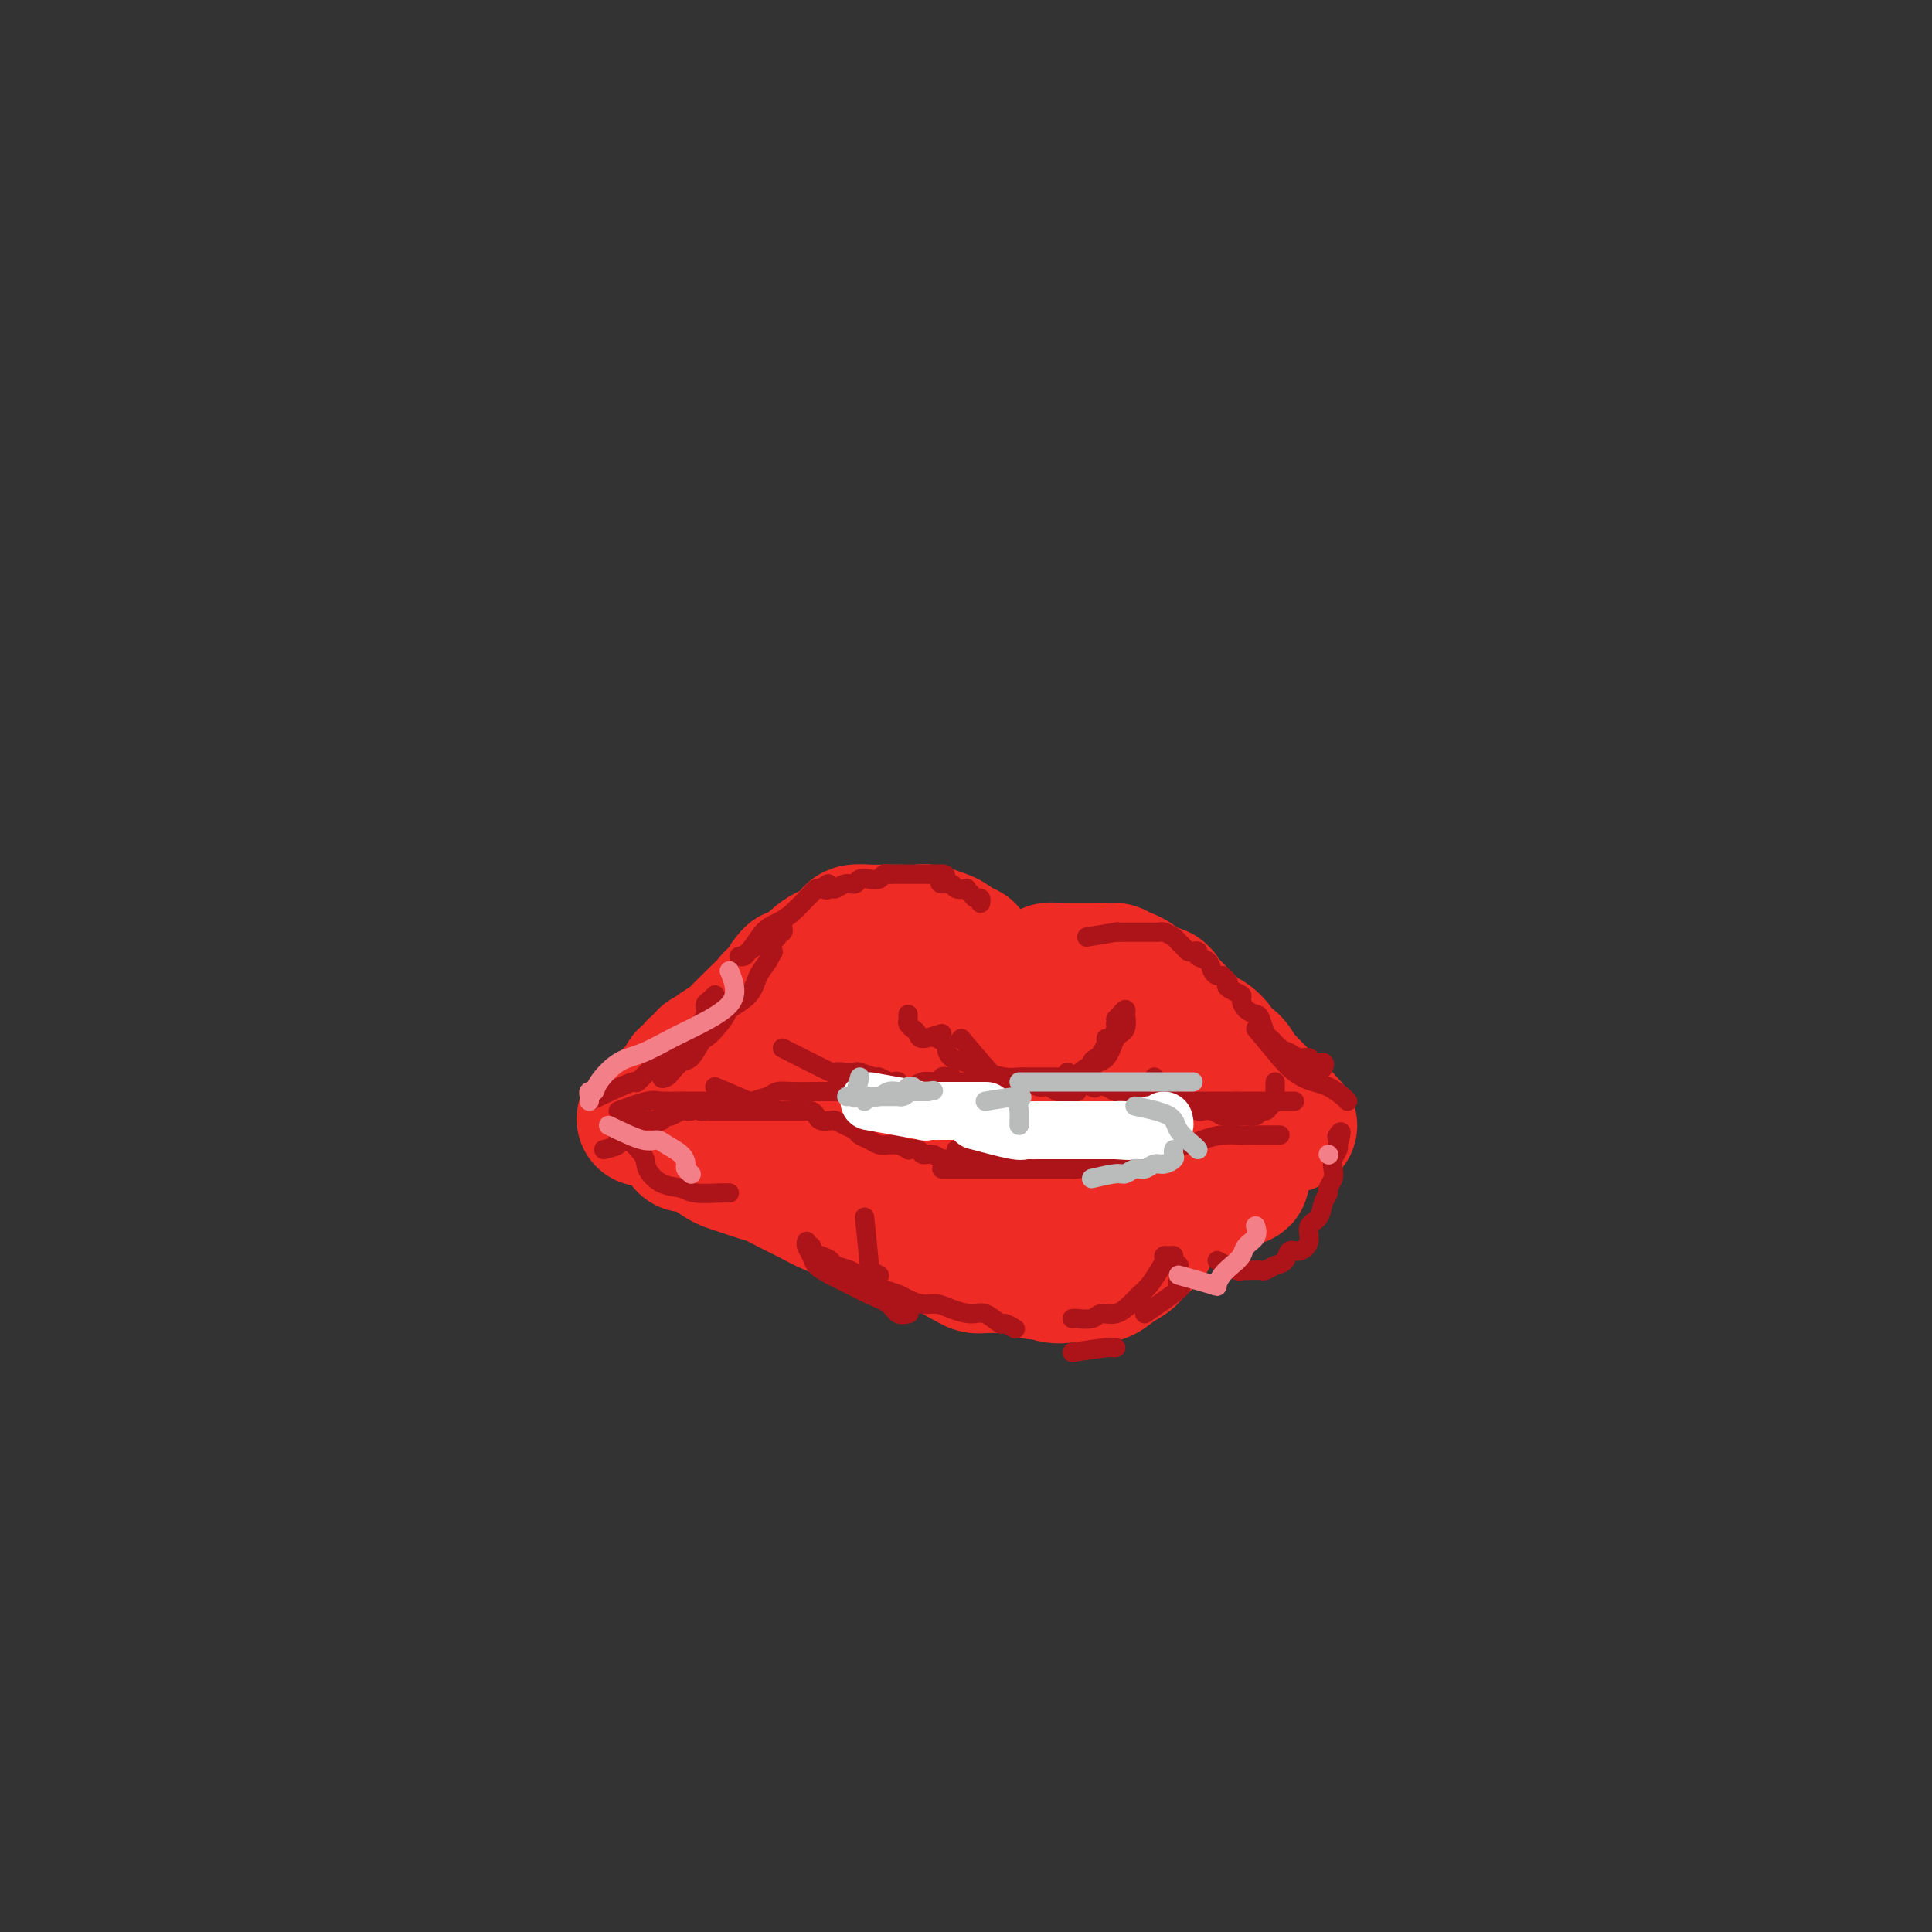 <svg viewBox='0 0 400 400' version='1.1' xmlns='http://www.w3.org/2000/svg' xmlns:xlink='http://www.w3.org/1999/xlink'><rect x="0" y="0" width="400" height="400" fill="#333333" stroke="none"/><g fill='none' stroke='#EE2B24' stroke-width='28' stroke-linecap='round' stroke-linejoin='round'><path d='M200,201c-0.081,-1.745 -0.161,-3.491 0,-4c0.161,-0.509 0.565,0.217 0,0c-0.565,-0.217 -2.097,-1.379 -3,-2c-0.903,-0.621 -1.175,-0.702 -2,-1c-0.825,-0.298 -2.201,-0.812 -3,-1c-0.799,-0.188 -1.019,-0.051 -2,0c-0.981,0.051 -2.721,0.017 -4,0c-1.279,-0.017 -2.097,-0.016 -3,0c-0.903,0.016 -1.891,0.045 -3,0c-1.109,-0.045 -2.339,-0.166 -3,0c-0.661,0.166 -0.754,0.618 -1,1c-0.246,0.382 -0.646,0.693 -1,1c-0.354,0.307 -0.662,0.610 -1,1c-0.338,0.390 -0.705,0.868 -1,1c-0.295,0.132 -0.518,-0.084 -1,0c-0.482,0.084 -1.222,0.466 -2,1c-0.778,0.534 -1.594,1.221 -2,2c-0.406,0.779 -0.402,1.651 -1,2c-0.598,0.349 -1.799,0.174 -3,0'/><path d='M164,202c-2.146,2.041 -1.010,2.642 -1,3c0.010,0.358 -1.106,0.473 -2,1c-0.894,0.527 -1.567,1.465 -2,2c-0.433,0.535 -0.625,0.668 -2,2c-1.375,1.332 -3.932,3.862 -5,5c-1.068,1.138 -0.648,0.882 -1,1c-0.352,0.118 -1.475,0.609 -2,1c-0.525,0.391 -0.451,0.682 -1,1c-0.549,0.318 -1.719,0.664 -2,1c-0.281,0.336 0.327,0.663 0,1c-0.327,0.337 -1.591,0.683 -2,1c-0.409,0.317 0.035,0.606 0,1c-0.035,0.394 -0.550,0.893 -1,1c-0.450,0.107 -0.837,-0.179 -1,0c-0.163,0.179 -0.103,0.821 0,1c0.103,0.179 0.249,-0.107 0,0c-0.249,0.107 -0.893,0.606 -1,1c-0.107,0.394 0.322,0.684 0,1c-0.322,0.316 -1.395,0.658 -2,1c-0.605,0.342 -0.741,0.685 -1,1c-0.259,0.315 -0.641,0.604 -1,1c-0.359,0.396 -0.694,0.900 -1,1c-0.306,0.100 -0.582,-0.204 -1,0c-0.418,0.204 -0.976,0.915 -1,1c-0.024,0.085 0.488,-0.458 1,-1'/><path d='M135,230c-4.026,3.966 0.411,-0.118 3,-2c2.589,-1.882 3.332,-1.561 4,-2c0.668,-0.439 1.262,-1.638 2,-2c0.738,-0.362 1.622,0.113 3,0c1.378,-0.113 3.251,-0.814 4,-1c0.749,-0.186 0.373,0.143 1,0c0.627,-0.143 2.256,-0.759 3,-1c0.744,-0.241 0.604,-0.107 1,0c0.396,0.107 1.327,0.186 2,0c0.673,-0.186 1.087,-0.638 2,-1c0.913,-0.362 2.325,-0.635 3,-1c0.675,-0.365 0.614,-0.824 1,-1c0.386,-0.176 1.220,-0.071 2,0c0.780,0.071 1.504,0.107 2,0c0.496,-0.107 0.762,-0.356 1,-1c0.238,-0.644 0.449,-1.682 1,-2c0.551,-0.318 1.443,0.084 2,0c0.557,-0.084 0.778,-0.653 1,-1c0.222,-0.347 0.444,-0.471 1,-1c0.556,-0.529 1.448,-1.464 2,-2c0.552,-0.536 0.766,-0.672 1,-1c0.234,-0.328 0.487,-0.847 1,-1c0.513,-0.153 1.285,0.061 2,0c0.715,-0.061 1.372,-0.398 2,-1c0.628,-0.602 1.228,-1.471 2,-2c0.772,-0.529 1.716,-0.720 2,-1c0.284,-0.280 -0.092,-0.650 0,-1c0.092,-0.350 0.654,-0.682 1,-1c0.346,-0.318 0.478,-0.624 1,-1c0.522,-0.376 1.435,-0.822 2,-1c0.565,-0.178 0.783,-0.089 1,0'/><path d='M191,202c3.522,-2.653 1.326,-1.286 1,-1c-0.326,0.286 1.219,-0.509 2,-1c0.781,-0.491 0.797,-0.678 1,-1c0.203,-0.322 0.593,-0.779 1,-1c0.407,-0.221 0.831,-0.206 1,0c0.169,0.206 0.085,0.603 0,1'/><path d='M197,199c0.929,-0.298 0.250,0.458 0,1c-0.250,0.542 -0.071,0.869 0,1c0.071,0.131 0.036,0.065 0,0'/><path d='M211,209c1.985,-2.989 3.971,-5.978 5,-7c1.029,-1.022 1.102,-0.078 1,0c-0.102,0.078 -0.378,-0.711 0,-1c0.378,-0.289 1.410,-0.077 2,0c0.590,0.077 0.739,0.021 1,0c0.261,-0.021 0.633,-0.006 1,0c0.367,0.006 0.727,0.001 1,0c0.273,-0.001 0.457,-0.000 1,0c0.543,0.000 1.445,-0.001 2,0c0.555,0.001 0.765,0.004 1,0c0.235,-0.004 0.496,-0.016 1,0c0.504,0.016 1.252,0.060 2,0c0.748,-0.060 1.495,-0.223 2,0c0.505,0.223 0.768,0.833 1,1c0.232,0.167 0.433,-0.110 1,0c0.567,0.110 1.499,0.607 2,1c0.501,0.393 0.572,0.684 1,1c0.428,0.316 1.214,0.658 2,1'/><path d='M238,205c3.362,0.815 2.266,0.851 2,1c-0.266,0.149 0.299,0.411 1,1c0.701,0.589 1.538,1.505 2,2c0.462,0.495 0.547,0.569 1,1c0.453,0.431 1.272,1.219 2,2c0.728,0.781 1.364,1.555 2,2c0.636,0.445 1.274,0.561 2,1c0.726,0.439 1.542,1.202 2,2c0.458,0.798 0.559,1.631 1,2c0.441,0.369 1.221,0.274 2,1c0.779,0.726 1.556,2.273 2,3c0.444,0.727 0.556,0.632 1,1c0.444,0.368 1.219,1.197 2,2c0.781,0.803 1.567,1.578 2,2c0.433,0.422 0.512,0.491 1,1c0.488,0.509 1.385,1.457 2,2c0.615,0.543 0.948,0.682 1,1c0.052,0.318 -0.178,0.816 0,1c0.178,0.184 0.765,0.052 1,0c0.235,-0.052 0.117,-0.026 0,0'/><path d='M231,227c4.101,0.423 8.203,0.845 10,1c1.797,0.155 1.290,0.041 1,0c-0.290,-0.041 -0.363,-0.011 -1,0c-0.637,0.011 -1.837,0.003 -3,0c-1.163,-0.003 -2.290,0.000 -4,0c-1.710,-0.000 -4.002,-0.003 -6,0c-1.998,0.003 -3.702,0.012 -6,0c-2.298,-0.012 -5.190,-0.044 -8,0c-2.810,0.044 -5.539,0.166 -8,0c-2.461,-0.166 -4.655,-0.619 -7,-1c-2.345,-0.381 -4.841,-0.691 -7,-1c-2.159,-0.309 -3.982,-0.619 -5,-1c-1.018,-0.381 -1.231,-0.834 -2,-1c-0.769,-0.166 -2.094,-0.044 -3,0c-0.906,0.044 -1.392,0.012 -2,0c-0.608,-0.012 -1.337,-0.003 -2,0c-0.663,0.003 -1.261,-0.000 -1,0c0.261,0.000 1.382,0.004 2,0c0.618,-0.004 0.732,-0.015 1,0c0.268,0.015 0.690,0.056 1,0c0.310,-0.056 0.506,-0.207 1,0c0.494,0.207 1.284,0.774 2,1c0.716,0.226 1.358,0.113 2,0'/><path d='M186,225c2.170,0.393 3.593,0.875 5,1c1.407,0.125 2.796,-0.107 5,0c2.204,0.107 5.223,0.553 8,1c2.777,0.447 5.313,0.893 8,1c2.687,0.107 5.527,-0.126 8,0c2.473,0.126 4.581,0.611 7,1c2.419,0.389 5.151,0.681 7,1c1.849,0.319 2.817,0.664 4,1c1.183,0.336 2.581,0.665 4,1c1.419,0.335 2.860,0.678 4,1c1.140,0.322 1.978,0.622 3,1c1.022,0.378 2.229,0.833 3,1c0.771,0.167 1.105,0.045 1,0c-0.105,-0.045 -0.650,-0.012 -1,0c-0.350,0.012 -0.505,0.003 -1,0c-0.495,-0.003 -1.330,0.000 -2,0c-0.670,-0.000 -1.175,-0.003 -2,0c-0.825,0.003 -1.970,0.012 -3,0c-1.030,-0.012 -1.944,-0.045 -3,0c-1.056,0.045 -2.252,0.170 -4,0c-1.748,-0.170 -4.046,-0.633 -6,-1c-1.954,-0.367 -3.562,-0.638 -5,-1c-1.438,-0.362 -2.705,-0.814 -4,-1c-1.295,-0.186 -2.616,-0.106 -4,0c-1.384,0.106 -2.829,0.238 -4,0c-1.171,-0.238 -2.066,-0.847 -3,-1c-0.934,-0.153 -1.905,0.151 -3,0c-1.095,-0.151 -2.313,-0.757 -3,-1c-0.687,-0.243 -0.844,-0.121 -1,0'/><path d='M204,230c-7.746,-0.774 -3.112,-0.207 -2,0c1.112,0.207 -1.296,0.056 -2,0c-0.704,-0.056 0.298,-0.015 0,0c-0.298,0.015 -1.897,0.004 -3,0c-1.103,-0.004 -1.709,-0.001 -2,0c-0.291,0.001 -0.266,0.000 -1,0c-0.734,-0.000 -2.225,-0.000 -3,0c-0.775,0.000 -0.833,0.000 -1,0c-0.167,-0.000 -0.442,-0.000 -1,0c-0.558,0.000 -1.397,0.000 -2,0c-0.603,-0.000 -0.969,-0.000 -1,0c-0.031,0.000 0.272,0.000 0,0c-0.272,-0.000 -1.120,-0.000 -2,0c-0.880,0.000 -1.791,0.000 -2,0c-0.209,-0.000 0.284,-0.000 0,0c-0.284,0.000 -1.346,0.000 -2,0c-0.654,-0.000 -0.901,-0.000 -1,0c-0.099,0.000 -0.049,0.000 0,0'/><path d='M190,231c0.651,0.423 1.303,0.845 1,1c-0.303,0.155 -1.559,0.041 -3,0c-1.441,-0.041 -3.066,-0.011 -5,0c-1.934,0.011 -4.177,0.002 -6,0c-1.823,-0.002 -3.227,0.003 -5,0c-1.773,-0.003 -3.914,-0.015 -6,0c-2.086,0.015 -4.116,0.056 -6,0c-1.884,-0.056 -3.623,-0.210 -5,0c-1.377,0.210 -2.393,0.784 -4,1c-1.607,0.216 -3.804,0.075 -5,0c-1.196,-0.075 -1.392,-0.085 -2,0c-0.608,0.085 -1.627,0.263 -2,0c-0.373,-0.263 -0.100,-0.967 0,-1c0.100,-0.033 0.027,0.607 0,1c-0.027,0.393 -0.008,0.541 0,1c0.008,0.459 0.004,1.230 0,2'/><path d='M142,236c-0.050,0.688 -0.175,0.909 0,1c0.175,0.091 0.651,0.052 1,0c0.349,-0.052 0.572,-0.116 1,0c0.428,0.116 1.062,0.413 2,1c0.938,0.587 2.179,1.466 3,2c0.821,0.534 1.223,0.723 2,1c0.777,0.277 1.929,0.640 3,1c1.071,0.360 2.059,0.715 3,1c0.941,0.285 1.833,0.499 3,1c1.167,0.501 2.608,1.290 4,2c1.392,0.710 2.734,1.341 4,2c1.266,0.659 2.455,1.346 4,2c1.545,0.654 3.444,1.274 5,2c1.556,0.726 2.768,1.557 4,2c1.232,0.443 2.483,0.497 4,1c1.517,0.503 3.298,1.455 5,2c1.702,0.545 3.324,0.682 5,1c1.676,0.318 3.406,0.817 5,1c1.594,0.183 3.051,0.048 5,0c1.949,-0.048 4.390,-0.011 6,0c1.610,0.011 2.388,-0.004 4,0c1.612,0.004 4.058,0.028 6,-1c1.942,-1.028 3.380,-3.108 5,-4c1.620,-0.892 3.421,-0.596 5,-1c1.579,-0.404 2.937,-1.509 4,-2c1.063,-0.491 1.830,-0.370 3,-1c1.170,-0.630 2.742,-2.011 4,-3c1.258,-0.989 2.203,-1.585 3,-2c0.797,-0.415 1.445,-0.650 2,-1c0.555,-0.350 1.016,-0.814 1,-1c-0.016,-0.186 -0.508,-0.093 -1,0'/><path d='M247,243c4.333,-2.500 2.167,-1.250 0,0'/><path d='M188,239c2.541,0.775 5.081,1.551 7,2c1.919,0.449 3.216,0.572 4,1c0.784,0.428 1.055,1.161 2,2c0.945,0.839 2.563,1.784 4,2c1.437,0.216 2.692,-0.296 4,0c1.308,0.296 2.667,1.400 4,2c1.333,0.600 2.638,0.697 4,1c1.362,0.303 2.780,0.813 4,1c1.220,0.187 2.240,0.050 3,0c0.760,-0.050 1.259,-0.011 2,0c0.741,0.011 1.724,-0.004 3,0c1.276,0.004 2.846,0.026 4,0c1.154,-0.026 1.892,-0.100 3,0c1.108,0.100 2.586,0.373 4,0c1.414,-0.373 2.765,-1.391 4,-2c1.235,-0.609 2.355,-0.808 4,-1c1.645,-0.192 3.815,-0.377 5,-1c1.185,-0.623 1.386,-1.684 2,-2c0.614,-0.316 1.640,0.111 2,0c0.360,-0.111 0.055,-0.761 0,-1c-0.055,-0.239 0.141,-0.066 0,0c-0.141,0.066 -0.617,0.024 -1,0c-0.383,-0.024 -0.672,-0.031 -1,0c-0.328,0.031 -0.696,0.101 -1,0c-0.304,-0.101 -0.543,-0.373 -1,0c-0.457,0.373 -1.130,1.392 -2,2c-0.870,0.608 -1.935,0.804 -3,1'/><path d='M248,246c-1.871,0.424 -3.049,0.485 -4,1c-0.951,0.515 -1.673,1.483 -3,2c-1.327,0.517 -3.257,0.583 -5,1c-1.743,0.417 -3.298,1.183 -5,2c-1.702,0.817 -3.550,1.683 -5,2c-1.450,0.317 -2.502,0.085 -4,0c-1.498,-0.085 -3.443,-0.022 -5,0c-1.557,0.022 -2.726,0.004 -4,0c-1.274,-0.004 -2.653,0.007 -4,0c-1.347,-0.007 -2.663,-0.031 -4,0c-1.337,0.031 -2.694,0.117 -4,0c-1.306,-0.117 -2.560,-0.439 -4,-1c-1.440,-0.561 -3.066,-1.363 -4,-2c-0.934,-0.637 -1.175,-1.110 -2,-2c-0.825,-0.890 -2.234,-2.197 -3,-3c-0.766,-0.803 -0.889,-1.103 -1,-2c-0.111,-0.897 -0.209,-2.392 -1,-3c-0.791,-0.608 -2.274,-0.330 -3,-1c-0.726,-0.670 -0.696,-2.289 -1,-3c-0.304,-0.711 -0.943,-0.514 -2,-1c-1.057,-0.486 -2.532,-1.654 -3,-2c-0.468,-0.346 0.071,0.129 0,0c-0.071,-0.129 -0.751,-0.862 -1,-1c-0.249,-0.138 -0.068,0.319 0,1c0.068,0.681 0.021,1.586 0,2c-0.021,0.414 -0.016,0.338 0,1c0.016,0.662 0.043,2.063 0,3c-0.043,0.937 -0.155,1.411 0,2c0.155,0.589 0.578,1.295 1,2'/><path d='M177,244c0.298,1.838 1.042,1.433 2,2c0.958,0.567 2.128,2.106 3,3c0.872,0.894 1.444,1.142 2,2c0.556,0.858 1.096,2.325 2,3c0.904,0.675 2.171,0.559 3,1c0.829,0.441 1.221,1.438 2,2c0.779,0.562 1.945,0.690 3,1c1.055,0.310 2.001,0.801 3,1c0.999,0.199 2.053,0.106 3,0c0.947,-0.106 1.786,-0.225 3,0c1.214,0.225 2.801,0.792 4,1c1.199,0.208 2.008,0.056 3,0c0.992,-0.056 2.166,-0.015 3,0c0.834,0.015 1.327,0.005 2,0c0.673,-0.005 1.524,-0.005 2,0c0.476,0.005 0.576,0.016 1,0c0.424,-0.016 1.171,-0.060 2,0c0.829,0.060 1.739,0.223 2,0c0.261,-0.223 -0.126,-0.830 0,-1c0.126,-0.170 0.766,0.099 1,0c0.234,-0.099 0.063,-0.565 0,-1c-0.063,-0.435 -0.018,-0.839 0,-1c0.018,-0.161 0.009,-0.081 0,0'/><path d='M207,257c2.916,2.566 5.831,5.133 7,6c1.169,0.867 0.591,0.036 1,0c0.409,-0.036 1.803,0.724 3,1c1.197,0.276 2.196,0.068 3,0c0.804,-0.068 1.414,0.004 2,0c0.586,-0.004 1.150,-0.085 2,0c0.850,0.085 1.987,0.335 3,0c1.013,-0.335 1.903,-1.255 3,-2c1.097,-0.745 2.403,-1.315 3,-2c0.597,-0.685 0.486,-1.486 1,-2c0.514,-0.514 1.652,-0.742 2,-1c0.348,-0.258 -0.094,-0.546 0,-1c0.094,-0.454 0.725,-1.075 1,-1c0.275,0.075 0.195,0.846 0,1c-0.195,0.154 -0.506,-0.310 -1,0c-0.494,0.310 -1.171,1.392 -2,2c-0.829,0.608 -1.810,0.740 -3,1c-1.190,0.260 -2.590,0.647 -4,1c-1.410,0.353 -2.832,0.672 -4,1c-1.168,0.328 -2.084,0.664 -3,1'/><path d='M221,262c-3.183,0.773 -3.139,0.207 -4,0c-0.861,-0.207 -2.625,-0.055 -4,0c-1.375,0.055 -2.359,0.012 -3,0c-0.641,-0.012 -0.938,0.006 -2,0c-1.062,-0.006 -2.889,-0.036 -4,0c-1.111,0.036 -1.505,0.138 -2,0c-0.495,-0.138 -1.092,-0.516 -2,-1c-0.908,-0.484 -2.127,-1.074 -3,-2c-0.873,-0.926 -1.400,-2.188 -2,-3c-0.600,-0.812 -1.274,-1.174 -2,-2c-0.726,-0.826 -1.505,-2.117 -2,-3c-0.495,-0.883 -0.707,-1.358 -1,-2c-0.293,-0.642 -0.667,-1.451 -1,-2c-0.333,-0.549 -0.625,-0.838 -1,-1c-0.375,-0.162 -0.832,-0.197 -1,0c-0.168,0.197 -0.045,0.627 0,1c0.045,0.373 0.012,0.687 0,1c-0.012,0.313 -0.003,0.623 0,1c0.003,0.377 0.001,0.822 0,1c-0.001,0.178 -0.000,0.089 0,0'/></g>
<g fill='none' stroke='#AD1419' stroke-width='4' stroke-linecap='round' stroke-linejoin='round'><path d='M122,228c3.787,-1.785 7.574,-3.569 9,-4c1.426,-0.431 0.491,0.492 1,0c0.509,-0.492 2.461,-2.398 4,-4c1.539,-1.602 2.664,-2.901 4,-4c1.336,-1.099 2.884,-1.997 4,-3c1.116,-1.003 1.802,-2.110 2,-3c0.198,-0.890 -0.090,-1.564 0,-2c0.090,-0.436 0.558,-0.633 1,-1c0.442,-0.367 0.859,-0.903 1,-1c0.141,-0.097 0.007,0.244 0,1c-0.007,0.756 0.112,1.928 0,3c-0.112,1.072 -0.453,2.045 -1,3c-0.547,0.955 -1.298,1.891 -2,3c-0.702,1.109 -1.356,2.390 -2,3c-0.644,0.610 -1.277,0.547 -2,1c-0.723,0.453 -1.534,1.422 -2,2c-0.466,0.578 -0.585,0.766 -1,1c-0.415,0.234 -1.125,0.513 -1,0c0.125,-0.513 1.085,-1.818 2,-3c0.915,-1.182 1.785,-2.241 3,-3c1.215,-0.759 2.776,-1.217 4,-2c1.224,-0.783 2.112,-1.892 3,-3'/><path d='M149,212c1.782,-2.099 1.238,-2.346 2,-3c0.762,-0.654 2.831,-1.714 4,-3c1.169,-1.286 1.436,-2.796 2,-4c0.564,-1.204 1.423,-2.101 2,-3c0.577,-0.899 0.872,-1.800 1,-2c0.128,-0.200 0.091,0.301 0,0c-0.091,-0.301 -0.234,-1.406 0,-2c0.234,-0.594 0.846,-0.679 1,-1c0.154,-0.321 -0.149,-0.879 0,-1c0.149,-0.121 0.751,0.195 1,0c0.249,-0.195 0.145,-0.900 0,-1c-0.145,-0.100 -0.331,0.404 -1,1c-0.669,0.596 -1.820,1.284 -3,2c-1.180,0.716 -2.388,1.461 -3,2c-0.612,0.539 -0.628,0.874 -1,1c-0.372,0.126 -1.100,0.043 -1,0c0.100,-0.043 1.028,-0.047 2,-1c0.972,-0.953 1.986,-2.857 3,-4c1.014,-1.143 2.026,-1.525 3,-2c0.974,-0.475 1.910,-1.042 3,-2c1.090,-0.958 2.333,-2.308 3,-3c0.667,-0.692 0.756,-0.725 1,-1c0.244,-0.275 0.641,-0.793 1,-1c0.359,-0.207 0.679,-0.104 1,0'/><path d='M170,184c2.496,-2.006 1.236,-0.523 1,0c-0.236,0.523 0.552,0.084 1,0c0.448,-0.084 0.557,0.188 1,0c0.443,-0.188 1.222,-0.834 2,-1c0.778,-0.166 1.556,0.148 2,0c0.444,-0.148 0.553,-0.758 1,-1c0.447,-0.242 1.233,-0.118 2,0c0.767,0.118 1.516,0.228 2,0c0.484,-0.228 0.703,-0.793 1,-1c0.297,-0.207 0.671,-0.055 1,0c0.329,0.055 0.613,0.015 1,0c0.387,-0.015 0.877,-0.004 1,0c0.123,0.004 -0.122,0.001 0,0c0.122,-0.001 0.611,-0.000 1,0c0.389,0.000 0.677,0.000 1,0c0.323,-0.000 0.680,-0.000 1,0c0.320,0.000 0.601,0.000 1,0c0.399,-0.000 0.915,-0.000 1,0c0.085,0.000 -0.261,0.000 0,0c0.261,-0.000 1.131,-0.000 2,0'/><path d='M193,181c4.042,-0.303 2.646,0.441 2,1c-0.646,0.559 -0.542,0.934 0,1c0.542,0.066 1.521,-0.176 2,0c0.479,0.176 0.457,0.769 1,1c0.543,0.231 1.652,0.099 2,0c0.348,-0.099 -0.064,-0.167 0,0c0.064,0.167 0.606,0.567 1,1c0.394,0.433 0.642,0.900 1,1c0.358,0.100 0.827,-0.165 1,0c0.173,0.165 0.049,0.762 0,1c-0.049,0.238 -0.025,0.119 0,0'/><path d='M225,194c2.590,-0.423 5.181,-0.845 6,-1c0.819,-0.155 -0.132,-0.041 0,0c0.132,0.041 1.349,0.011 2,0c0.651,-0.011 0.738,-0.003 1,0c0.262,0.003 0.700,0.001 1,0c0.300,-0.001 0.460,-0.001 1,0c0.540,0.001 1.458,0.003 2,0c0.542,-0.003 0.709,-0.012 1,0c0.291,0.012 0.708,0.044 1,0c0.292,-0.044 0.460,-0.166 1,0c0.540,0.166 1.454,0.619 2,1c0.546,0.381 0.725,0.690 1,1c0.275,0.310 0.646,0.622 1,1c0.354,0.378 0.690,0.821 1,1c0.310,0.179 0.594,0.093 1,0c0.406,-0.093 0.935,-0.193 1,0c0.065,0.193 -0.333,0.679 0,1c0.333,0.321 1.399,0.478 2,1c0.601,0.522 0.739,1.410 1,2c0.261,0.590 0.646,0.883 1,1c0.354,0.117 0.677,0.059 1,0'/><path d='M253,202c2.055,1.799 1.194,1.795 1,2c-0.194,0.205 0.281,0.619 1,1c0.719,0.381 1.684,0.730 2,1c0.316,0.270 -0.017,0.461 0,1c0.017,0.539 0.385,1.425 1,2c0.615,0.575 1.477,0.841 2,1c0.523,0.159 0.706,0.213 1,1c0.294,0.787 0.697,2.306 1,3c0.303,0.694 0.505,0.563 1,1c0.495,0.437 1.283,1.442 2,2c0.717,0.558 1.362,0.670 2,1c0.638,0.330 1.267,0.877 2,1c0.733,0.123 1.569,-0.177 2,0c0.431,0.177 0.456,0.831 1,1c0.544,0.169 1.608,-0.147 2,0c0.392,0.147 0.112,0.756 0,1c-0.112,0.244 -0.056,0.122 0,0'/><path d='M128,230c2.276,-0.845 4.552,-1.691 6,-2c1.448,-0.309 2.067,-0.083 3,0c0.933,0.083 2.180,0.023 3,0c0.820,-0.023 1.215,-0.007 2,0c0.785,0.007 1.962,0.006 3,0c1.038,-0.006 1.938,-0.015 3,0c1.062,0.015 2.285,0.056 3,0c0.715,-0.056 0.923,-0.207 1,0c0.077,0.207 0.022,0.774 0,1c-0.022,0.226 -0.011,0.113 0,0'/><path d='M148,225c2.925,1.246 5.849,2.491 7,3c1.151,0.509 0.527,0.280 1,0c0.473,-0.280 2.041,-0.611 3,-1c0.959,-0.389 1.309,-0.836 2,-1c0.691,-0.164 1.722,-0.044 3,0c1.278,0.044 2.803,0.012 4,0c1.197,-0.012 2.064,-0.003 3,0c0.936,0.003 1.939,0.001 3,0c1.061,-0.001 2.178,-0.000 3,0c0.822,0.000 1.348,0.000 2,0c0.652,-0.000 1.431,-0.000 2,0c0.569,0.000 0.927,0.001 1,0c0.073,-0.001 -0.138,-0.004 0,0c0.138,0.004 0.625,0.015 1,0c0.375,-0.015 0.636,-0.056 1,0c0.364,0.056 0.829,0.207 1,0c0.171,-0.207 0.049,-0.774 0,-1c-0.049,-0.226 -0.024,-0.113 0,0'/><path d='M199,215c2.750,3.267 5.499,6.535 7,8c1.501,1.465 1.753,1.129 2,1c0.247,-0.129 0.489,-0.050 1,0c0.511,0.050 1.291,0.070 2,0c0.709,-0.070 1.345,-0.229 2,0c0.655,0.229 1.327,0.846 2,1c0.673,0.154 1.347,-0.155 2,0c0.653,0.155 1.286,0.774 2,1c0.714,0.226 1.511,0.061 2,0c0.489,-0.061 0.670,-0.016 1,0c0.330,0.016 0.809,0.005 1,0c0.191,-0.005 0.096,-0.002 0,0'/><path d='M206,224c-0.802,-0.000 -1.604,-0.000 -2,0c-0.396,0.000 -0.385,0.000 -1,0c-0.615,-0.000 -1.855,-0.001 -3,0c-1.145,0.001 -2.195,0.004 -3,0c-0.805,-0.004 -1.365,-0.015 -2,0c-0.635,0.015 -1.346,0.056 -2,0c-0.654,-0.056 -1.253,-0.207 -2,0c-0.747,0.207 -1.642,0.774 -2,1c-0.358,0.226 -0.179,0.113 0,0'/><path d='M221,222c2.048,1.259 4.096,2.519 5,3c0.904,0.481 0.664,0.184 1,0c0.336,-0.184 1.249,-0.256 2,0c0.751,0.256 1.342,0.839 2,1c0.658,0.161 1.383,-0.100 2,0c0.617,0.100 1.125,0.563 2,1c0.875,0.437 2.117,0.849 3,1c0.883,0.151 1.406,0.040 2,0c0.594,-0.040 1.257,-0.011 2,0c0.743,0.011 1.565,0.003 2,0c0.435,-0.003 0.482,-0.001 1,0c0.518,0.001 1.506,0.000 2,0c0.494,-0.000 0.495,-0.000 1,0c0.505,0.000 1.515,0.000 2,0c0.485,-0.000 0.445,-0.000 1,0c0.555,0.000 1.706,0.000 2,0c0.294,-0.000 -0.267,-0.000 0,0c0.267,0.000 1.362,0.000 2,0c0.638,-0.000 0.819,-0.000 1,0'/><path d='M256,228c3.024,0.000 1.584,0.000 1,0c-0.584,0.000 -0.311,-0.000 0,0c0.311,0.000 0.662,-0.000 1,0c0.338,0.000 0.663,0.000 1,0c0.337,-0.000 0.684,0.000 1,0c0.316,0.000 0.599,0.000 1,0c0.401,0.000 0.919,0.000 1,0c0.081,-0.000 -0.276,0.000 0,0c0.276,0.000 1.184,-0.000 2,0c0.816,0.000 1.538,0.000 2,0c0.462,-0.000 0.663,0.000 1,0c0.337,0.000 0.811,0.000 1,0c0.189,-0.000 0.095,0.000 0,0'/><path d='M260,213c2.177,2.612 4.353,5.224 5,6c0.647,0.776 -0.237,-0.283 0,0c0.237,0.283 1.594,1.908 3,3c1.406,1.092 2.860,1.652 4,2c1.140,0.348 1.965,0.485 3,1c1.035,0.515 2.279,1.408 3,2c0.721,0.592 0.920,0.883 1,1c0.080,0.117 0.040,0.058 0,0'/><path d='M194,215c0.855,0.364 1.710,0.727 2,1c0.290,0.273 0.015,0.454 0,1c-0.015,0.546 0.229,1.456 1,2c0.771,0.544 2.069,0.720 3,1c0.931,0.280 1.493,0.663 2,1c0.507,0.337 0.957,0.626 2,1c1.043,0.374 2.678,0.832 4,1c1.322,0.168 2.332,0.045 3,0c0.668,-0.045 0.995,-0.011 2,0c1.005,0.011 2.689,-0.001 4,0c1.311,0.001 2.250,0.016 3,0c0.750,-0.016 1.310,-0.064 2,0c0.690,0.064 1.508,0.238 2,0c0.492,-0.238 0.656,-0.889 1,-1c0.344,-0.111 0.867,0.318 1,0c0.133,-0.318 -0.123,-1.382 0,-2c0.123,-0.618 0.624,-0.791 1,-1c0.376,-0.209 0.626,-0.455 1,-1c0.374,-0.545 0.871,-1.389 1,-2c0.129,-0.611 -0.110,-0.988 0,-1c0.110,-0.012 0.568,0.343 1,0c0.432,-0.343 0.838,-1.384 1,-2c0.162,-0.616 0.081,-0.808 0,-1'/><path d='M231,212c1.018,-1.862 0.063,-1.016 0,-1c-0.063,0.016 0.767,-0.797 1,-1c0.233,-0.203 -0.132,0.205 0,0c0.132,-0.205 0.761,-1.021 1,-1c0.239,0.021 0.088,0.881 0,1c-0.088,0.119 -0.112,-0.503 0,0c0.112,0.503 0.362,2.132 0,3c-0.362,0.868 -1.335,0.975 -2,2c-0.665,1.025 -1.022,2.968 -2,4c-0.978,1.032 -2.577,1.152 -4,2c-1.423,0.848 -2.668,2.423 -4,3c-1.332,0.577 -2.749,0.155 -4,0c-1.251,-0.155 -2.337,-0.042 -3,0c-0.663,0.042 -0.904,0.012 -1,0c-0.096,-0.012 -0.048,-0.006 0,0'/><path d='M195,214c-1.600,0.512 -3.199,1.024 -4,1c-0.801,-0.024 -0.803,-0.585 -1,-1c-0.197,-0.415 -0.589,-0.686 -1,-1c-0.411,-0.314 -0.842,-0.672 -1,-1c-0.158,-0.328 -0.042,-0.627 0,-1c0.042,-0.373 0.012,-0.821 0,-1c-0.012,-0.179 -0.006,-0.090 0,0'/><path d='M162,217c4.158,2.113 8.316,4.225 10,5c1.684,0.775 0.893,0.212 1,0c0.107,-0.212 1.113,-0.072 2,0c0.887,0.072 1.656,0.075 2,0c0.344,-0.075 0.263,-0.230 1,0c0.737,0.230 2.293,0.845 3,1c0.707,0.155 0.567,-0.151 1,0c0.433,0.151 1.440,0.758 2,1c0.560,0.242 0.675,0.117 1,0c0.325,-0.117 0.861,-0.227 1,0c0.139,0.227 -0.117,0.793 0,1c0.117,0.207 0.609,0.057 1,0c0.391,-0.057 0.681,-0.019 1,0c0.319,0.019 0.667,0.020 1,0c0.333,-0.020 0.653,-0.062 1,0c0.347,0.062 0.723,0.226 1,0c0.277,-0.226 0.456,-0.844 1,-1c0.544,-0.156 1.454,0.150 2,0c0.546,-0.150 0.727,-0.757 1,-1c0.273,-0.243 0.636,-0.121 1,0'/><path d='M196,223c1.500,-0.333 0.750,-0.167 0,0'/><path d='M239,223c1.943,2.030 3.885,4.060 5,5c1.115,0.940 1.402,0.792 2,1c0.598,0.208 1.509,0.774 2,1c0.491,0.226 0.564,0.113 1,0c0.436,-0.113 1.234,-0.226 2,0c0.766,0.226 1.500,0.792 2,1c0.500,0.208 0.768,0.057 1,0c0.232,-0.057 0.429,-0.019 1,0c0.571,0.019 1.515,0.020 2,0c0.485,-0.020 0.511,-0.060 1,0c0.489,0.060 1.441,0.222 2,0c0.559,-0.222 0.724,-0.827 1,-1c0.276,-0.173 0.662,0.087 1,0c0.338,-0.087 0.626,-0.521 1,-1c0.374,-0.479 0.832,-1.004 1,-1c0.168,0.004 0.045,0.537 0,0c-0.045,-0.537 -0.012,-2.145 0,-3c0.012,-0.855 0.003,-0.959 0,-1c-0.003,-0.041 -0.002,-0.021 0,0'/><path d='M125,238c1.268,-0.304 2.536,-0.607 3,-1c0.464,-0.393 0.125,-0.875 0,-1c-0.125,-0.125 -0.036,0.107 0,0c0.036,-0.107 0.018,-0.554 0,-1'/><path d='M128,235c0.416,-0.631 -0.043,-0.709 0,-1c0.043,-0.291 0.590,-0.796 1,-1c0.410,-0.204 0.683,-0.107 1,0c0.317,0.107 0.677,0.225 1,0c0.323,-0.225 0.610,-0.793 1,-1c0.390,-0.207 0.883,-0.055 1,0c0.117,0.055 -0.141,0.011 0,0c0.141,-0.011 0.682,0.011 1,0c0.318,-0.011 0.413,-0.054 1,0c0.587,0.054 1.667,0.207 2,0c0.333,-0.207 -0.079,-0.773 0,-1c0.079,-0.227 0.651,-0.113 1,0c0.349,0.113 0.475,0.226 1,0c0.525,-0.226 1.449,-0.792 2,-1c0.551,-0.208 0.729,-0.060 1,0c0.271,0.060 0.636,0.030 1,0'/><path d='M143,230c2.727,-0.774 2.044,-0.207 2,0c-0.044,0.207 0.552,0.056 1,0c0.448,-0.056 0.749,-0.015 1,0c0.251,0.015 0.452,0.004 1,0c0.548,-0.004 1.442,-0.001 2,0c0.558,0.001 0.779,0.000 1,0c0.221,-0.000 0.443,-0.000 1,0c0.557,0.000 1.450,0.000 2,0c0.550,-0.000 0.759,-0.000 1,0c0.241,0.000 0.516,0.000 1,0c0.484,-0.000 1.176,0.000 2,0c0.824,-0.000 1.779,-0.000 2,0c0.221,0.000 -0.292,0.000 0,0c0.292,-0.000 1.388,-0.000 2,0c0.612,0.000 0.741,0.000 1,0c0.259,-0.000 0.647,-0.001 1,0c0.353,0.001 0.672,0.003 1,0c0.328,-0.003 0.664,-0.011 1,0c0.336,0.011 0.671,0.042 1,0c0.329,-0.042 0.651,-0.156 1,0c0.349,0.156 0.726,0.581 1,1c0.274,0.419 0.444,0.833 1,1c0.556,0.167 1.496,0.086 2,0c0.504,-0.086 0.572,-0.178 1,0c0.428,0.178 1.217,0.626 2,1c0.783,0.374 1.561,0.675 2,1c0.439,0.325 0.540,0.676 1,1c0.460,0.324 1.278,0.623 2,1c0.722,0.377 1.348,0.832 2,1c0.652,0.168 1.329,0.048 2,0c0.671,-0.048 1.335,-0.024 2,0'/><path d='M186,237c3.126,1.327 1.940,1.144 2,1c0.060,-0.144 1.364,-0.250 2,0c0.636,0.250 0.603,0.855 1,1c0.397,0.145 1.223,-0.171 2,0c0.777,0.171 1.503,0.831 2,1c0.497,0.169 0.763,-0.151 1,0c0.237,0.151 0.445,0.772 1,1c0.555,0.228 1.458,0.061 2,0c0.542,-0.061 0.723,-0.016 1,0c0.277,0.016 0.649,0.004 1,0c0.351,-0.004 0.682,-0.001 1,0c0.318,0.001 0.624,0.000 1,0c0.376,-0.000 0.822,-0.000 1,0c0.178,0.000 0.089,0.000 0,0'/><path d='M198,238c1.514,0.845 3.029,1.691 4,2c0.971,0.309 1.400,0.083 2,0c0.600,-0.083 1.373,-0.022 2,0c0.627,0.022 1.108,0.006 2,0c0.892,-0.006 2.193,-0.003 3,0c0.807,0.003 1.118,0.004 2,0c0.882,-0.004 2.335,-0.015 3,0c0.665,0.015 0.541,0.057 1,0c0.459,-0.057 1.499,-0.211 2,0c0.501,0.211 0.463,0.788 1,1c0.537,0.212 1.650,0.061 2,0c0.350,-0.061 -0.061,-0.030 0,0c0.061,0.030 0.595,0.061 1,0c0.405,-0.061 0.680,-0.212 1,0c0.320,0.212 0.684,0.789 1,1c0.316,0.211 0.585,0.057 1,0c0.415,-0.057 0.976,-0.016 1,0c0.024,0.016 -0.488,0.008 -1,0'/><path d='M226,242c4.213,0.619 0.744,0.166 -1,0c-1.744,-0.166 -1.763,-0.044 -2,0c-0.237,0.044 -0.692,0.012 -1,0c-0.308,-0.012 -0.471,-0.003 -1,0c-0.529,0.003 -1.425,0.001 -2,0c-0.575,-0.001 -0.828,-0.000 -1,0c-0.172,0.000 -0.261,0.000 -1,0c-0.739,-0.000 -2.127,-0.000 -3,0c-0.873,0.000 -1.231,0.000 -2,0c-0.769,-0.000 -1.949,-0.000 -3,0c-1.051,0.000 -1.973,0.000 -3,0c-1.027,-0.000 -2.158,-0.000 -3,0c-0.842,0.000 -1.394,0.000 -2,0c-0.606,-0.000 -1.267,-0.000 -2,0c-0.733,0.000 -1.537,0.000 -2,0c-0.463,-0.000 -0.586,-0.000 -1,0c-0.414,0.000 -1.118,0.000 -1,0c0.118,-0.000 1.059,-0.000 2,0'/><path d='M197,242c-3.949,-0.226 0.677,-0.793 3,-1c2.323,-0.207 2.341,-0.056 3,0c0.659,0.056 1.957,0.015 3,0c1.043,-0.015 1.831,-0.004 3,0c1.169,0.004 2.719,0.001 4,0c1.281,-0.001 2.293,-0.000 3,0c0.707,0.000 1.110,0.000 2,0c0.890,-0.000 2.266,-0.000 3,0c0.734,0.000 0.826,0.000 1,0c0.174,-0.000 0.432,-0.000 1,0c0.568,0.000 1.447,0.000 2,0c0.553,-0.000 0.779,-0.000 1,0c0.221,0.000 0.437,0.000 1,0c0.563,-0.000 1.474,-0.000 2,0c0.526,0.000 0.666,0.000 1,0c0.334,-0.000 0.863,-0.000 1,0c0.137,0.000 -0.117,0.001 0,0c0.117,-0.001 0.606,-0.004 1,0c0.394,0.004 0.694,0.015 1,0c0.306,-0.015 0.618,-0.056 1,0c0.382,0.056 0.834,0.207 1,0c0.166,-0.207 0.048,-0.774 0,-1c-0.048,-0.226 -0.024,-0.113 0,0'/><path d='M235,240c6.075,-0.548 2.264,-0.918 1,-1c-1.264,-0.082 0.021,0.122 1,0c0.979,-0.122 1.654,-0.571 2,-1c0.346,-0.429 0.363,-0.837 1,-1c0.637,-0.163 1.893,-0.082 3,0c1.107,0.082 2.063,0.166 3,0c0.937,-0.166 1.854,-0.580 3,-1c1.146,-0.420 2.520,-0.845 4,-1c1.480,-0.155 3.066,-0.042 4,0c0.934,0.042 1.217,0.011 2,0c0.783,-0.011 2.065,-0.003 3,0c0.935,0.003 1.521,0.001 2,0c0.479,-0.001 0.851,-0.000 1,0c0.149,0.000 0.074,0.000 0,0'/><path d='M227,242c1.302,-0.423 2.605,-0.845 3,-1c0.395,-0.155 -0.117,-0.041 -1,0c-0.883,0.041 -2.138,0.011 -3,0c-0.862,-0.011 -1.333,-0.003 -2,0c-0.667,0.003 -1.530,0.001 -2,0c-0.470,-0.001 -0.546,-0.000 -1,0c-0.454,0.000 -1.285,0.000 -2,0c-0.715,-0.000 -1.315,-0.000 -2,0c-0.685,0.000 -1.454,0.000 -2,0c-0.546,-0.000 -0.870,-0.000 -1,0c-0.130,0.000 -0.065,0.000 0,0'/><path d='M138,228c0.000,0.000 0.100,0.100 0.1,0.1'/><path d='M128,234c2.062,1.859 4.125,3.717 5,5c0.875,1.283 0.563,1.990 1,3c0.437,1.010 1.623,2.323 3,3c1.377,0.677 2.943,0.717 4,1c1.057,0.283 1.603,0.808 3,1c1.397,0.192 3.645,0.052 5,0c1.355,-0.052 1.816,-0.015 2,0c0.184,0.015 0.092,0.007 0,0'/><path d='M180,263c0.878,0.429 1.755,0.858 2,1c0.245,0.142 -0.143,-0.003 -1,0c-0.857,0.003 -2.182,0.156 -3,0c-0.818,-0.156 -1.127,-0.619 -2,-1c-0.873,-0.381 -2.310,-0.681 -3,-1c-0.690,-0.319 -0.634,-0.659 -1,-1c-0.366,-0.341 -1.156,-0.684 -2,-1c-0.844,-0.316 -1.744,-0.604 -2,-1c-0.256,-0.396 0.131,-0.899 0,-1c-0.131,-0.101 -0.780,0.199 -1,0c-0.220,-0.199 -0.012,-0.899 0,-1c0.012,-0.101 -0.170,0.395 0,1c0.170,0.605 0.694,1.317 1,2c0.306,0.683 0.393,1.337 1,2c0.607,0.663 1.734,1.334 3,2c1.266,0.666 2.672,1.327 4,2c1.328,0.673 2.577,1.357 4,2c1.423,0.643 3.021,1.245 4,2c0.979,0.755 1.341,1.665 2,2c0.659,0.335 1.617,0.096 2,0c0.383,-0.096 0.192,-0.048 0,0'/><path d='M179,252c0.424,4.109 0.848,8.218 1,10c0.152,1.782 0.031,1.237 0,1c-0.031,-0.237 0.026,-0.166 0,0c-0.026,0.166 -0.135,0.425 0,1c0.135,0.575 0.514,1.464 1,2c0.486,0.536 1.078,0.717 2,1c0.922,0.283 2.174,0.667 3,1c0.826,0.333 1.225,0.615 2,1c0.775,0.385 1.925,0.871 3,1c1.075,0.129 2.075,-0.101 3,0c0.925,0.101 1.777,0.534 3,1c1.223,0.466 2.819,0.966 4,1c1.181,0.034 1.949,-0.397 3,0c1.051,0.397 2.385,1.622 3,2c0.615,0.378 0.512,-0.090 1,0c0.488,0.090 1.568,0.740 2,1c0.432,0.260 0.216,0.130 0,0'/><path d='M237,272c2.959,-2.025 5.917,-4.049 7,-5c1.083,-0.951 0.290,-0.828 0,-1c-0.290,-0.172 -0.078,-0.638 0,-1c0.078,-0.362 0.022,-0.618 0,-1c-0.022,-0.382 -0.010,-0.890 0,-1c0.010,-0.110 0.017,0.177 0,0c-0.017,-0.177 -0.060,-0.818 0,-1c0.060,-0.182 0.222,0.094 0,0c-0.222,-0.094 -0.830,-0.559 -1,-1c-0.170,-0.441 0.096,-0.859 0,-1c-0.096,-0.141 -0.553,-0.004 -1,0c-0.447,0.004 -0.882,-0.126 -1,0c-0.118,0.126 0.082,0.509 0,1c-0.082,0.491 -0.447,1.092 -1,2c-0.553,0.908 -1.293,2.123 -2,3c-0.707,0.877 -1.382,1.416 -2,2c-0.618,0.584 -1.181,1.214 -2,2c-0.819,0.786 -1.894,1.727 -3,2c-1.106,0.273 -2.244,-0.123 -3,0c-0.756,0.123 -1.130,0.765 -2,1c-0.870,0.235 -2.234,0.063 -3,0c-0.766,-0.063 -0.933,-0.018 -1,0c-0.067,0.018 -0.033,0.009 0,0'/><path d='M222,280c2.875,-0.423 5.750,-0.845 7,-1c1.250,-0.155 0.875,-0.042 1,0c0.125,0.042 0.750,0.012 1,0c0.250,-0.012 0.125,-0.006 0,0'/><path d='M252,261c1.565,0.845 3.130,1.690 4,2c0.870,0.310 1.044,0.084 1,0c-0.044,-0.084 -0.307,-0.026 0,0c0.307,0.026 1.185,0.019 2,0c0.815,-0.019 1.565,-0.052 2,0c0.435,0.052 0.553,0.187 1,0c0.447,-0.187 1.224,-0.696 2,-1c0.776,-0.304 1.551,-0.403 2,-1c0.449,-0.597 0.572,-1.692 1,-2c0.428,-0.308 1.161,0.171 2,0c0.839,-0.171 1.784,-0.991 2,-2c0.216,-1.009 -0.297,-2.206 0,-3c0.297,-0.794 1.404,-1.185 2,-2c0.596,-0.815 0.682,-2.053 1,-3c0.318,-0.947 0.869,-1.605 1,-2c0.131,-0.395 -0.157,-0.529 0,-1c0.157,-0.471 0.760,-1.279 1,-2c0.240,-0.721 0.117,-1.356 0,-2c-0.117,-0.644 -0.227,-1.296 0,-2c0.227,-0.704 0.792,-1.459 1,-2c0.208,-0.541 0.059,-0.869 0,-1c-0.059,-0.131 -0.030,-0.066 0,0'/><path d='M277,237c1.244,-3.867 0.356,-2.533 0,-2c-0.356,0.533 -0.178,0.267 0,0'/></g>
<g fill='none' stroke='#FFFFFF' stroke-width='12' stroke-linecap='round' stroke-linejoin='round'><path d='M180,228c4.699,0.845 9.398,1.691 11,2c1.602,0.309 0.106,0.083 0,0c-0.106,-0.083 1.178,-0.022 2,0c0.822,0.022 1.180,0.006 2,0c0.820,-0.006 2.100,-0.002 3,0c0.900,0.002 1.418,0.000 2,0c0.582,-0.000 1.228,-0.000 2,0c0.772,0.000 1.669,0.000 2,0c0.331,-0.000 0.094,-0.000 0,0c-0.094,0.000 -0.047,0.000 0,0'/><path d='M202,232c3.172,0.845 6.345,1.691 8,2c1.655,0.309 1.794,0.083 2,0c0.206,-0.083 0.479,-0.022 1,0c0.521,0.022 1.292,0.006 2,0c0.708,-0.006 1.355,-0.002 2,0c0.645,0.002 1.290,0.000 2,0c0.710,-0.000 1.486,-0.000 2,0c0.514,0.000 0.767,0.000 1,0c0.233,-0.000 0.446,-0.000 1,0c0.554,0.000 1.448,0.000 2,0c0.552,-0.000 0.761,-0.000 1,0c0.239,0.000 0.507,0.000 1,0c0.493,-0.000 1.210,-0.000 2,0c0.790,0.000 1.654,0.000 2,0c0.346,-0.000 0.173,-0.000 0,0'/><path d='M231,234c4.665,0.310 1.826,0.084 1,0c-0.826,-0.084 0.360,-0.026 1,0c0.640,0.026 0.735,0.021 1,0c0.265,-0.021 0.702,-0.058 1,0c0.298,0.058 0.457,0.211 1,0c0.543,-0.211 1.470,-0.788 2,-1c0.530,-0.212 0.664,-0.061 1,0c0.336,0.061 0.875,0.030 1,0c0.125,-0.030 -0.162,-0.060 0,0c0.162,0.060 0.774,0.208 1,0c0.226,-0.208 0.064,-0.774 0,-1c-0.064,-0.226 -0.032,-0.113 0,0'/></g>
<g fill='none' stroke='#BABBBB' stroke-width='4' stroke-linecap='round' stroke-linejoin='round'><path d='M179,228c-0.065,-0.415 -0.131,-0.829 0,-1c0.131,-0.171 0.457,-0.098 1,0c0.543,0.098 1.301,0.223 2,0c0.699,-0.223 1.339,-0.792 2,-1c0.661,-0.208 1.343,-0.056 2,0c0.657,0.056 1.290,0.015 2,0c0.710,-0.015 1.499,-0.004 2,0c0.501,0.004 0.715,0.001 1,0c0.285,-0.001 0.643,-0.001 1,0'/><path d='M192,226c2.167,-0.333 1.083,-0.167 0,0'/><path d='M178,223c-0.443,1.691 -0.886,3.381 -1,4c-0.114,0.619 0.101,0.166 0,0c-0.101,-0.166 -0.520,-0.044 -1,0c-0.480,0.044 -1.023,0.012 -1,0c0.023,-0.012 0.610,-0.003 1,0c0.390,0.003 0.581,0.001 1,0c0.419,-0.001 1.064,-0.000 2,0c0.936,0.000 2.162,0.001 3,0c0.838,-0.001 1.286,-0.003 2,0c0.714,0.003 1.693,0.011 2,0c0.307,-0.011 -0.058,-0.041 0,0c0.058,0.041 0.538,0.155 1,0c0.462,-0.155 0.907,-0.578 1,-1c0.093,-0.422 -0.167,-0.845 0,-1c0.167,-0.155 0.762,-0.044 1,0c0.238,0.044 0.119,0.022 0,0'/><path d='M204,228c2.959,-0.492 5.917,-0.984 7,-1c1.083,-0.016 0.290,0.444 0,1c-0.290,0.556 -0.078,1.207 0,2c0.078,0.793 0.021,1.728 0,2c-0.021,0.272 -0.006,-0.119 0,0c0.006,0.119 0.002,0.748 0,1c-0.002,0.252 -0.001,0.126 0,0'/><path d='M211,224c3.708,0.000 7.415,0.000 9,0c1.585,0.000 1.046,0.000 1,0c-0.046,0.000 0.399,0.000 1,0c0.601,-0.000 1.357,0.000 2,0c0.643,0.000 1.172,-0.000 2,0c0.828,0.000 1.954,0.000 3,0c1.046,0.000 2.010,0.000 3,0c0.990,0.000 2.004,-0.000 3,0c0.996,0.000 1.972,-0.000 3,0c1.028,0.000 2.107,0.000 3,0c0.893,-0.000 1.598,-0.000 2,0c0.402,0.000 0.499,0.000 1,0c0.501,-0.000 1.404,0.000 2,0c0.596,0.000 0.885,-0.000 1,0c0.115,0.000 0.058,0.000 0,0'/><path d='M226,244c1.935,-0.455 3.869,-0.911 5,-1c1.131,-0.089 1.457,0.187 2,0c0.543,-0.187 1.302,-0.838 2,-1c0.698,-0.162 1.336,0.164 2,0c0.664,-0.164 1.355,-0.818 2,-1c0.645,-0.182 1.245,0.109 2,0c0.755,-0.109 1.666,-0.617 2,-1c0.334,-0.383 0.090,-0.642 0,-1c-0.090,-0.358 -0.026,-0.817 0,-1c0.026,-0.183 0.013,-0.092 0,0'/><path d='M235,229c2.815,0.589 5.630,1.177 7,2c1.370,0.823 1.295,1.880 2,3c0.705,1.120 2.190,2.301 3,3c0.810,0.699 0.946,0.914 1,1c0.054,0.086 0.027,0.043 0,0'/></g>
<g fill='none' stroke='#F37F89' stroke-width='4' stroke-linecap='round' stroke-linejoin='round'><path d='M151,201c0.392,0.918 0.784,1.836 1,3c0.216,1.164 0.257,2.575 -1,4c-1.257,1.425 -3.811,2.864 -6,4c-2.189,1.136 -4.011,1.969 -6,3c-1.989,1.031 -4.144,2.262 -6,3c-1.856,0.738 -3.411,0.985 -5,2c-1.589,1.015 -3.210,2.797 -4,4c-0.790,1.203 -0.748,1.825 -1,2c-0.252,0.175 -0.800,-0.097 -1,0c-0.200,0.097 -0.054,0.565 0,1c0.054,0.435 0.015,0.839 0,1c-0.015,0.161 -0.008,0.081 0,0'/><path d='M126,233c2.657,1.286 5.315,2.572 7,3c1.685,0.428 2.398,-0.002 3,0c0.602,0.002 1.093,0.435 2,1c0.907,0.565 2.229,1.262 3,2c0.771,0.738 0.990,1.517 1,2c0.010,0.483 -0.190,0.668 0,1c0.190,0.332 0.768,0.809 1,1c0.232,0.191 0.116,0.095 0,0'/><path d='M244,264c2.863,0.797 5.727,1.595 7,2c1.273,0.405 0.956,0.418 1,0c0.044,-0.418 0.450,-1.266 1,-2c0.550,-0.734 1.244,-1.353 2,-2c0.756,-0.647 1.576,-1.323 2,-2c0.424,-0.677 0.454,-1.357 1,-2c0.546,-0.643 1.609,-1.250 2,-2c0.391,-0.750 0.112,-1.643 0,-2c-0.112,-0.357 -0.056,-0.179 0,0'/><path d='M275,239c0.000,0.000 0.100,0.100 0.1,0.1'/></g>
</svg>